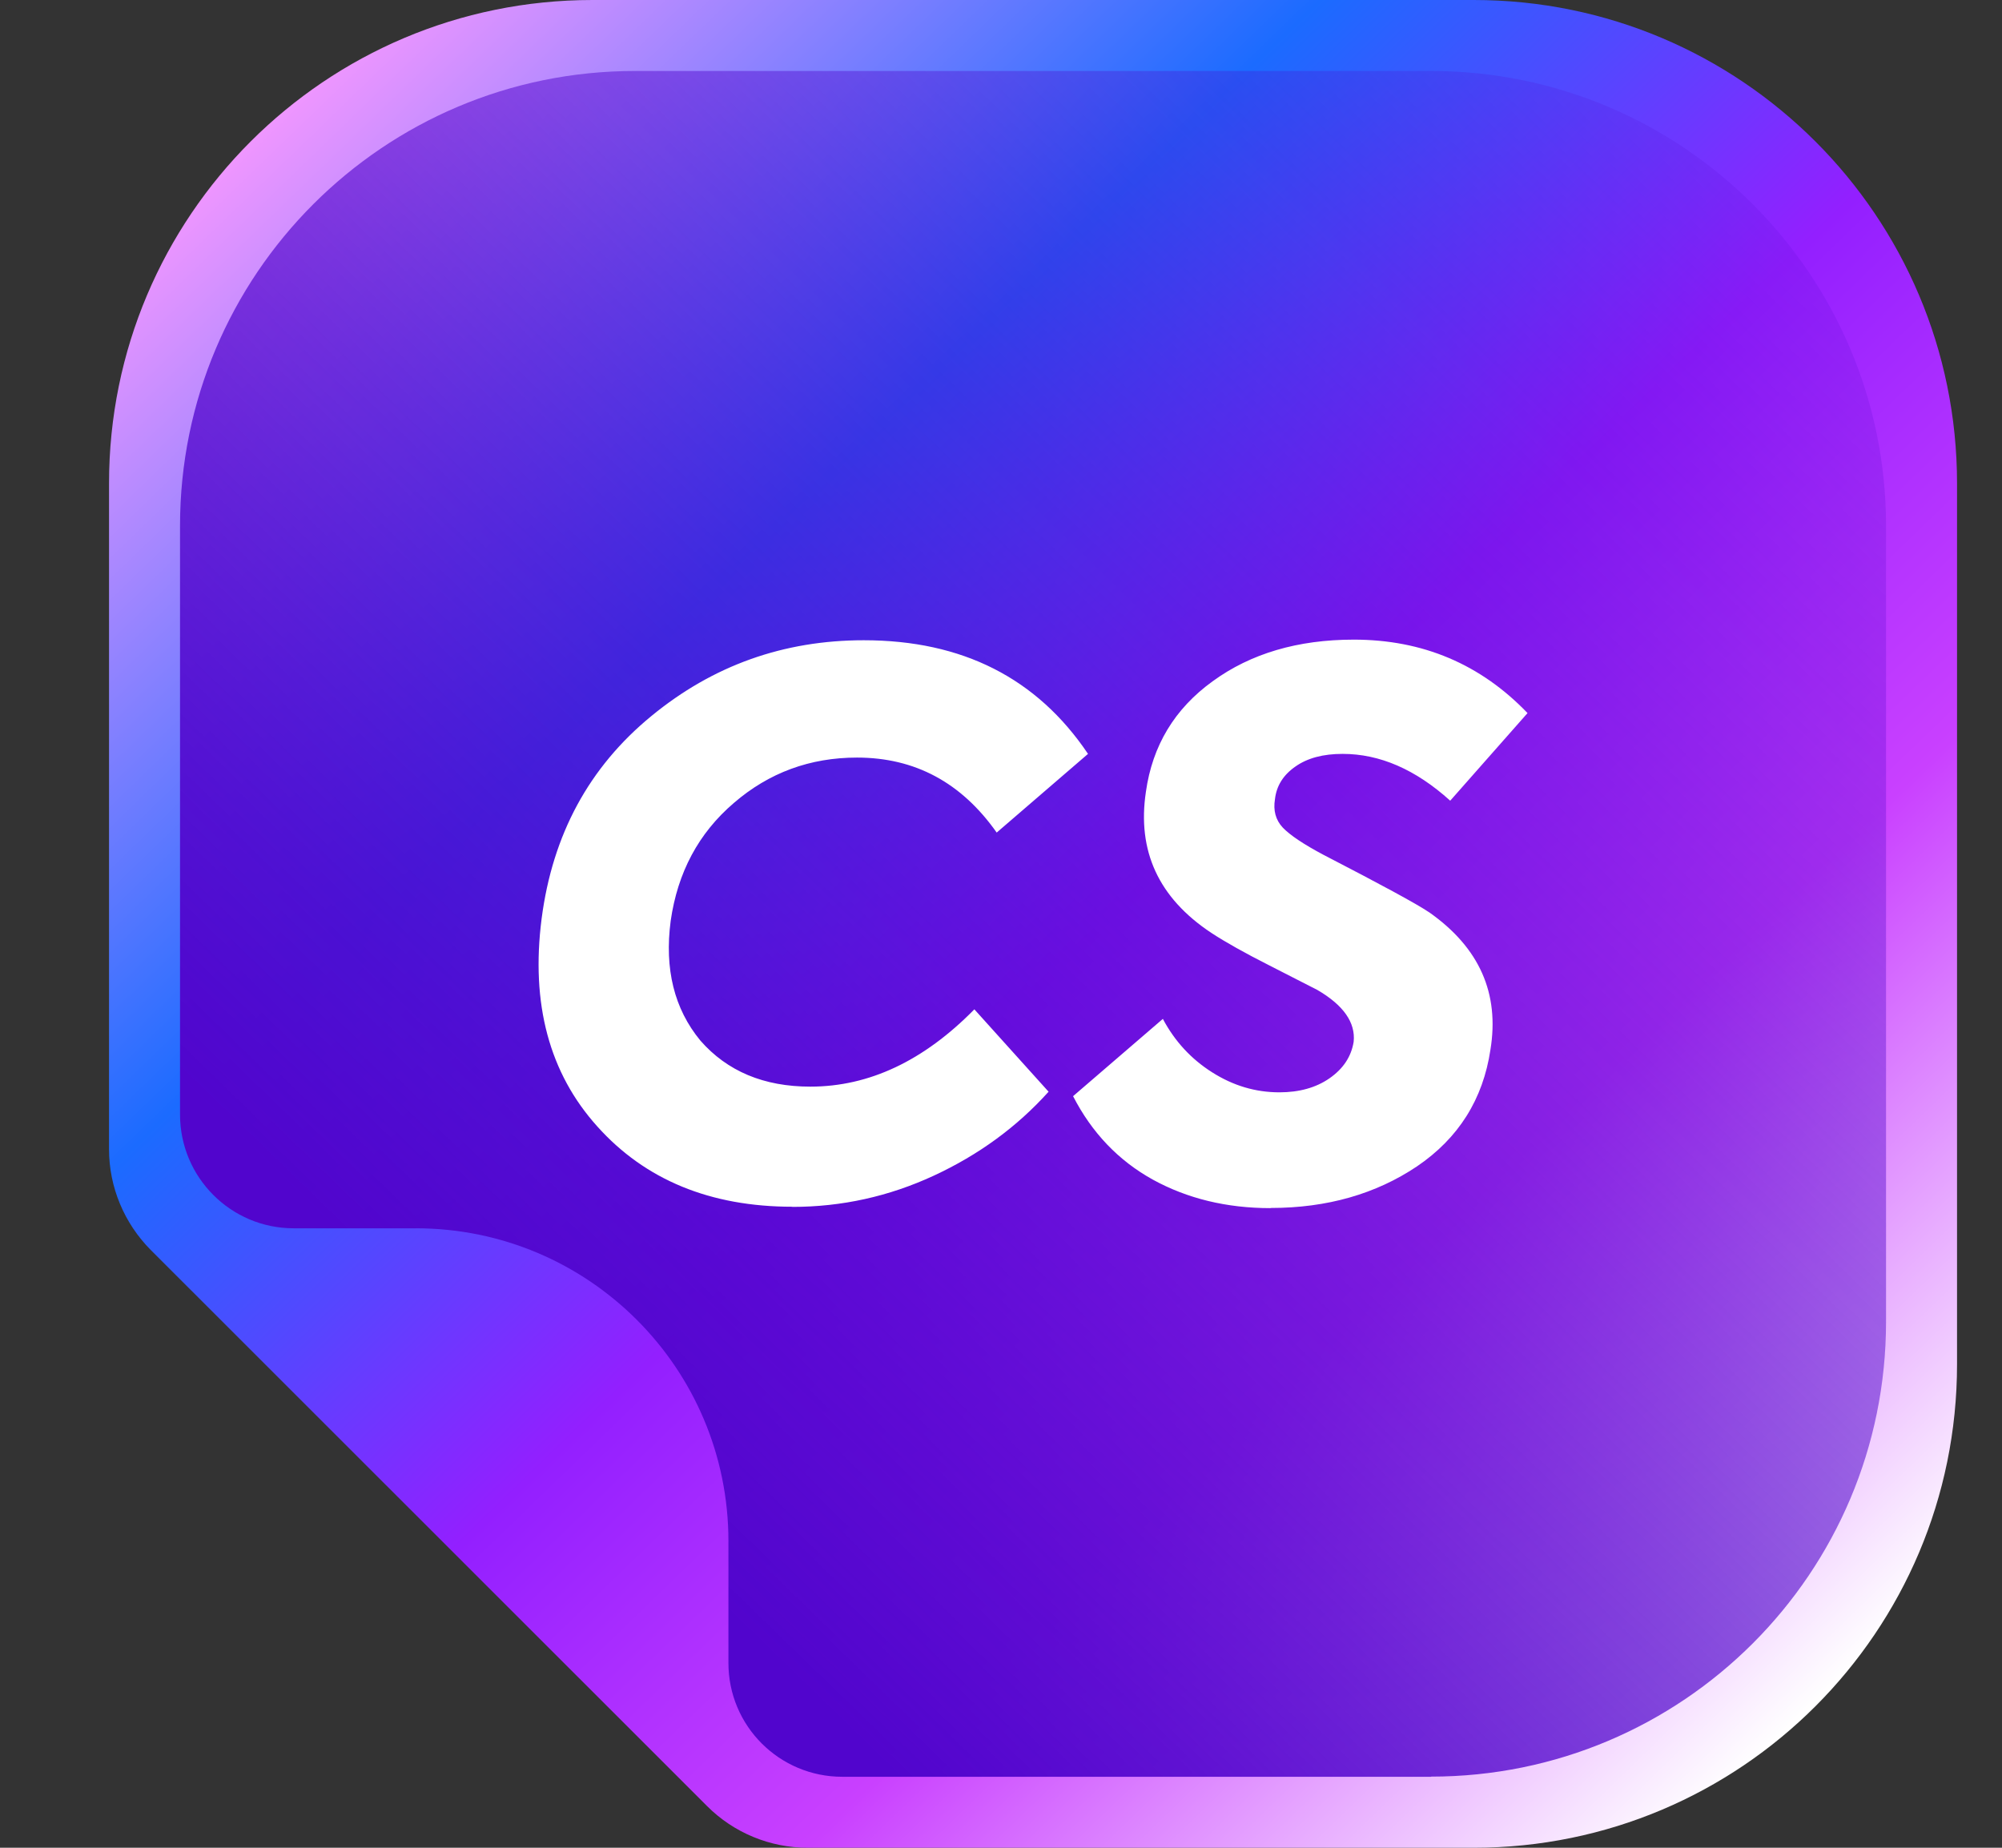 <?xml version="1.0" encoding="UTF-8"?>
<svg xmlns="http://www.w3.org/2000/svg" width="13" height="12" viewBox="0 0 13 12" fill="none">
  <rect x="0" y="0" width="13" height="12" fill="#333333" stroke="none"/>
  <path d="M0.708 7.464C0.708 7.709 0.806 7.943 0.978 8.117L4.592 11.73C4.765 11.903 5 12 5.245 12H9.57C11.303 12 12.708 10.595 12.708 8.861V3.139C12.708 1.405 11.303 0 9.57 0H3.847C2.113 0 0.708 1.405 0.708 3.139V7.464Z" fill="url(#paint0_linear_1_590)"></path>
  <path d="M9.292 11.538C10.924 11.538 12.247 10.216 12.247 8.584V3.415C12.247 1.784 10.924 0.461 9.292 0.461H4.123C2.491 0.461 1.169 1.784 1.169 3.415V7.238C1.169 7.646 1.499 7.977 1.907 7.977H2.7C3.821 7.977 4.73 8.886 4.73 10.008V10.8C4.73 11.209 5.061 11.539 5.469 11.539H9.292L9.292 11.538Z" fill="url(#paint1_linear_1_590)"></path>
  <path d="M5.146 7.837C4.613 7.837 4.19 7.663 3.879 7.316C3.567 6.97 3.446 6.519 3.517 5.966C3.588 5.42 3.825 4.982 4.23 4.65C4.629 4.322 5.088 4.158 5.609 4.158C6.249 4.158 6.734 4.404 7.065 4.896L6.472 5.407C6.243 5.082 5.941 4.92 5.565 4.92C5.26 4.92 4.993 5.018 4.765 5.215C4.536 5.411 4.4 5.666 4.355 5.981C4.314 6.293 4.378 6.552 4.548 6.758C4.722 6.957 4.96 7.057 5.262 7.057C5.644 7.057 5.999 6.889 6.327 6.555L6.809 7.09C6.603 7.319 6.355 7.5 6.064 7.635C5.773 7.77 5.466 7.838 5.145 7.838L5.146 7.837ZM8.25 7.846C7.965 7.846 7.71 7.784 7.486 7.661C7.262 7.537 7.09 7.356 6.968 7.119L7.551 6.617C7.628 6.762 7.735 6.878 7.871 6.964C8.008 7.051 8.153 7.094 8.308 7.094C8.436 7.094 8.545 7.064 8.633 7.003C8.722 6.941 8.774 6.863 8.79 6.766C8.803 6.641 8.724 6.528 8.554 6.429L8.241 6.269C8.083 6.189 7.958 6.119 7.865 6.058C7.524 5.832 7.383 5.527 7.441 5.142C7.483 4.843 7.627 4.603 7.875 4.424C8.122 4.244 8.428 4.154 8.791 4.154C9.238 4.154 9.614 4.313 9.919 4.631L9.417 5.2C9.192 4.997 8.96 4.896 8.718 4.896C8.592 4.896 8.49 4.923 8.412 4.978C8.333 5.033 8.289 5.103 8.279 5.19C8.267 5.263 8.283 5.325 8.33 5.375C8.377 5.424 8.465 5.483 8.593 5.551C8.966 5.744 9.196 5.868 9.282 5.926C9.607 6.155 9.738 6.452 9.678 6.818C9.63 7.139 9.471 7.392 9.201 7.575C8.934 7.754 8.618 7.845 8.251 7.845L8.25 7.846Z" fill="white"></path>
  <defs>
    <linearGradient id="paint0_linear_1_590" x1="11.61" y1="11.247" x2="1.627" y2="0.919" gradientUnits="userSpaceOnUse">
      <stop stop-color="white"></stop>
      <stop offset="0.271" stop-color="#C940FF"></stop>
      <stop offset="0.478" stop-color="#931FFF"></stop>
      <stop offset="0.71" stop-color="#1B6BFF"></stop>
      <stop offset="1" stop-color="#EF96FF"></stop>
    </linearGradient>
    <linearGradient id="paint1_linear_1_590" x1="3.522" y1="9.312" x2="12.636" y2="-0.084" gradientUnits="userSpaceOnUse">
      <stop stop-color="#5105CD"></stop>
      <stop offset="1" stop-color="#5105CD" stop-opacity="0"></stop>
    </linearGradient>
  </defs>
</svg>
